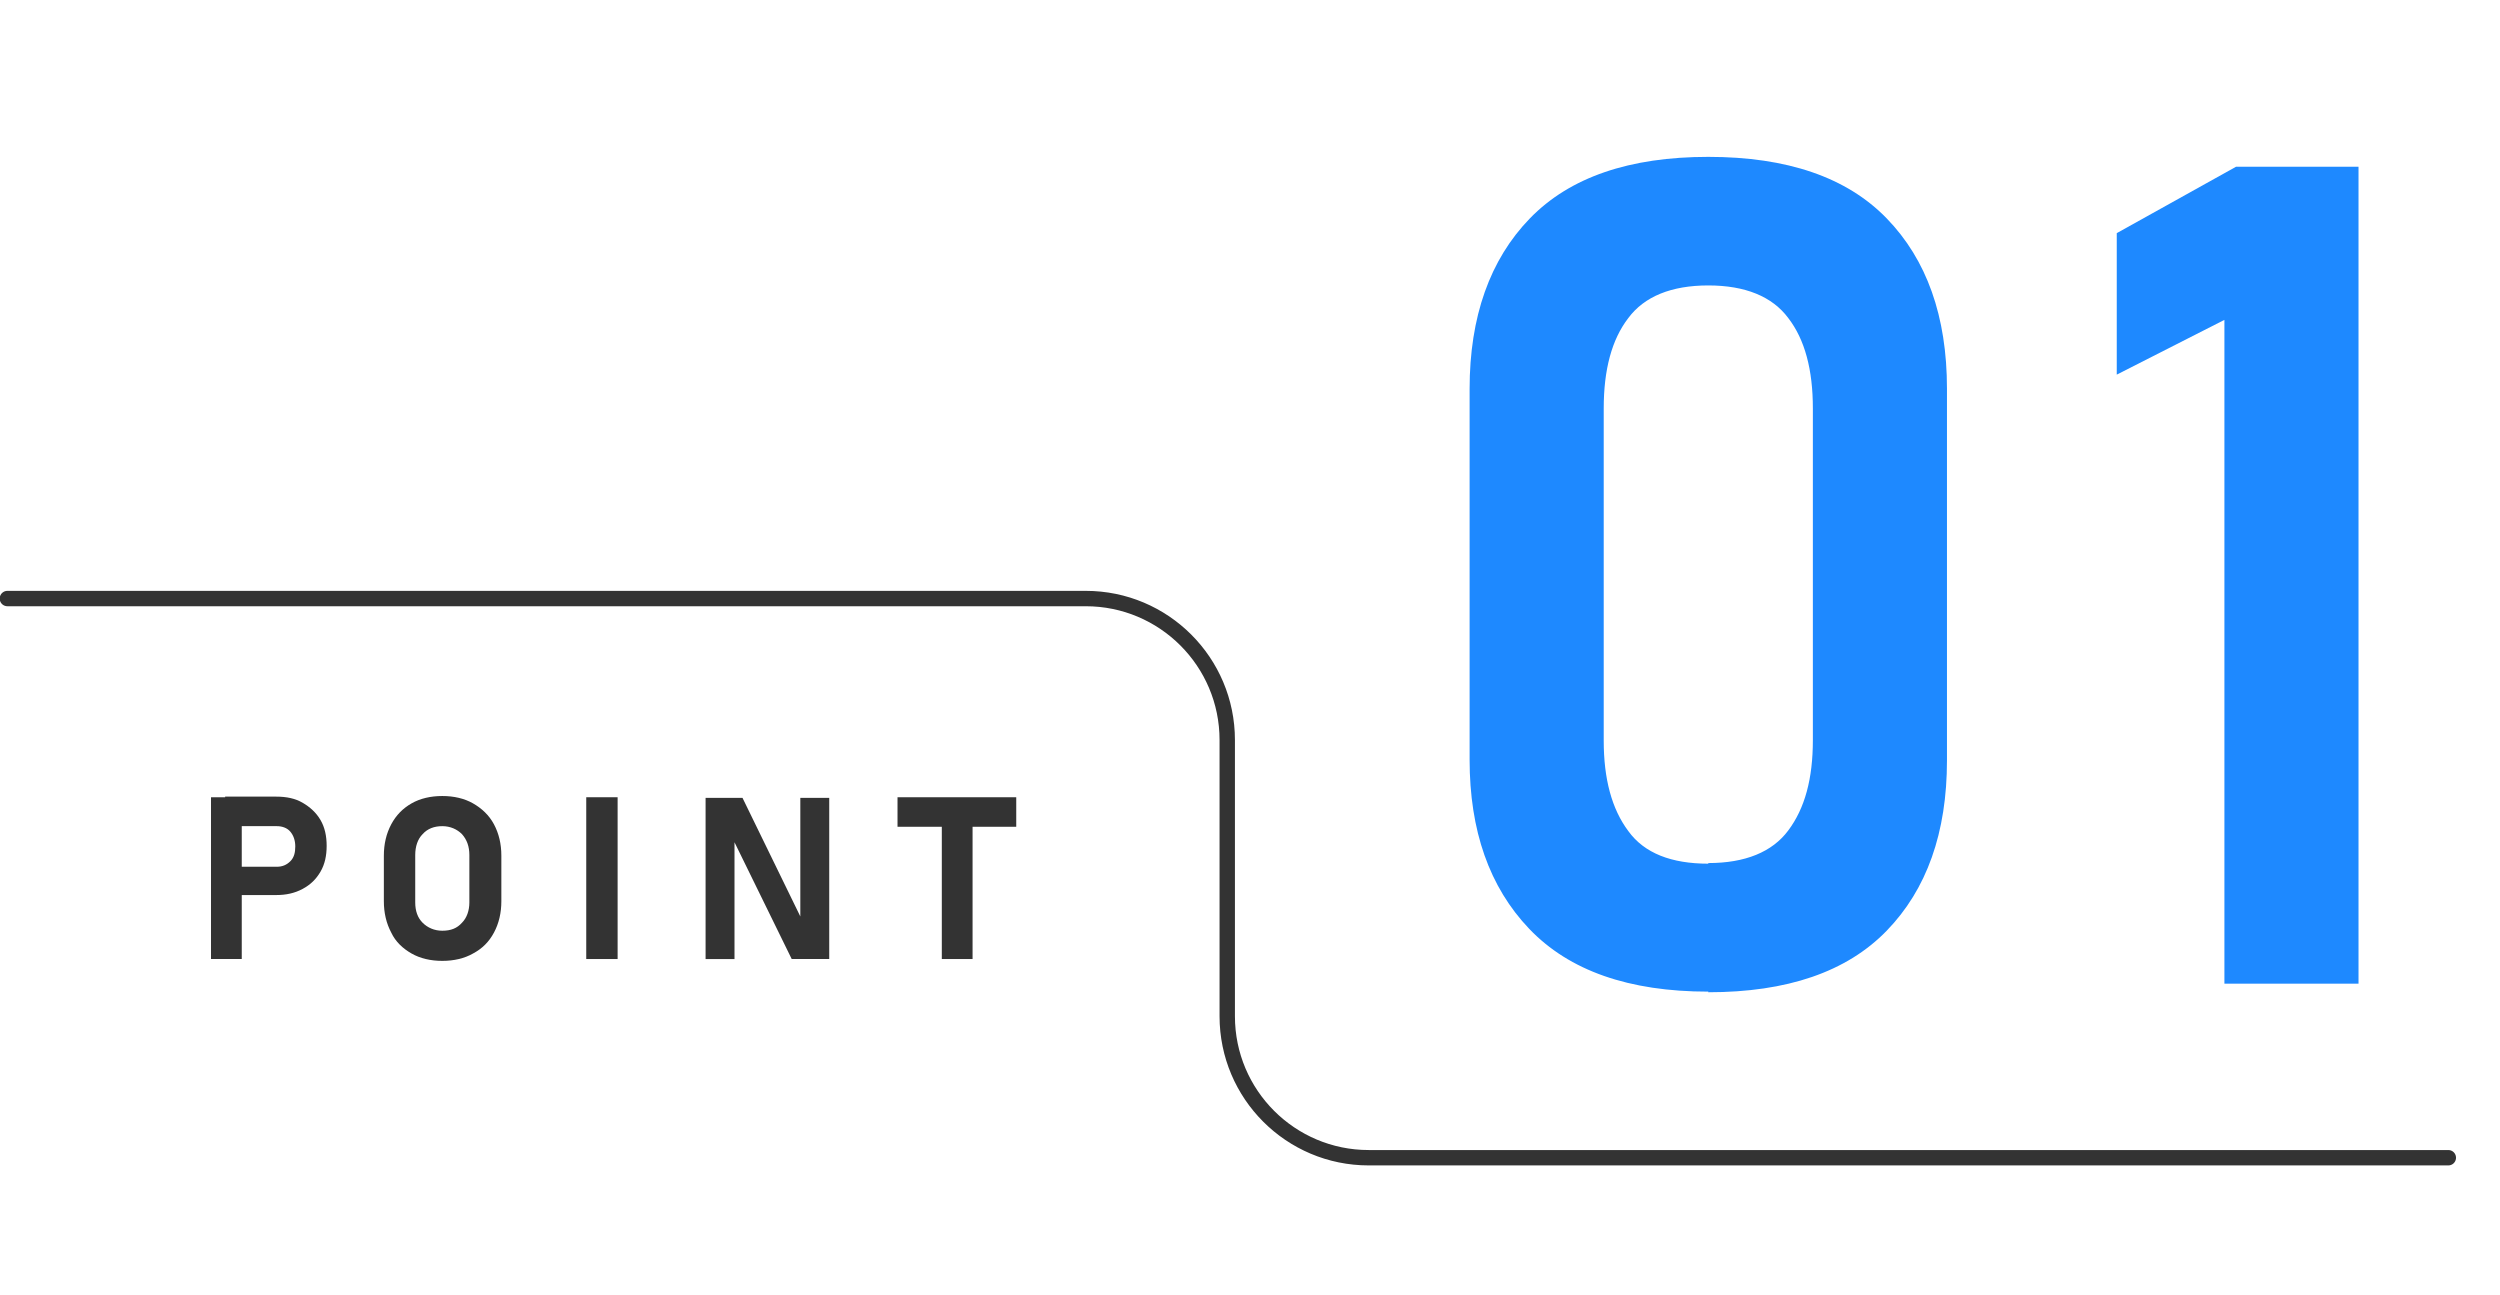 <?xml version="1.0" encoding="UTF-8"?><svg xmlns="http://www.w3.org/2000/svg" viewBox="0 0 40.64 21.05"><defs><style>.d{fill:none;stroke:#333;stroke-linecap:round;stroke-miterlimit:10;stroke-width:.25px;}.e{fill:#1e89ff;}.f{fill:#333;}</style></defs><g id="a"/><g id="b"><g id="c"><g><path class="e" d="M27.77,16.12c-1.29,0-2.26-.34-2.91-1.02-.65-.68-.97-1.6-.97-2.75V6.32c0-1.17,.33-2.1,.98-2.77,.65-.67,1.62-1,2.9-1s2.25,.33,2.9,1,.98,1.59,.98,2.77v6.04c0,1.18-.33,2.1-.98,2.77-.65,.67-1.62,1-2.9,1Zm0-2.09c.6,0,1.04-.18,1.3-.53,.27-.36,.4-.84,.4-1.47V6.64c0-.63-.13-1.12-.4-1.47-.26-.35-.7-.53-1.3-.53s-1.04,.18-1.3,.53c-.27,.35-.4,.84-.4,1.47v5.4c0,.62,.13,1.11,.4,1.47,.26,.36,.7,.53,1.3,.53Z"/><path class="e" d="M38.34,2.71V15.99h-2.18V5.2l-1.75,.89V3.79l1.94-1.08h2Z"/></g><g><path class="f" d="M3.43,15.59v-2.63h.5v2.63h-.5Zm.23-1.02v-.48h.84c.09,0,.16-.03,.22-.09,.06-.06,.08-.14,.08-.24s-.03-.18-.08-.24c-.05-.06-.13-.09-.22-.09h-.84v-.48h.83c.17,0,.31,.03,.43,.1,.12,.07,.22,.16,.29,.28,.07,.12,.1,.26,.1,.42s-.03,.3-.1,.42c-.07,.12-.16,.21-.29,.28s-.27,.1-.43,.1h-.83Z"/><path class="f" d="M7.19,15.62c-.19,0-.36-.04-.5-.12-.14-.08-.26-.19-.33-.34-.08-.15-.12-.32-.12-.51v-.74c0-.19,.04-.36,.12-.51,.08-.15,.19-.26,.33-.34,.14-.08,.31-.12,.5-.12s.36,.04,.5,.12c.14,.08,.26,.19,.34,.34,.08,.15,.12,.32,.12,.51v.74c0,.19-.04,.36-.12,.51-.08,.15-.19,.26-.34,.34-.14,.08-.31,.12-.5,.12Zm0-.49c.14,0,.24-.04,.32-.13,.08-.08,.12-.2,.12-.33v-.77c0-.14-.04-.25-.12-.34-.08-.08-.19-.13-.32-.13s-.24,.04-.32,.13c-.08,.08-.12,.2-.12,.34v.77c0,.14,.04,.25,.12,.33,.08,.08,.19,.13,.32,.13Z"/><path class="f" d="M10.04,12.96v2.63h-.51v-2.63h.51Z"/><path class="f" d="M11.47,15.59v-2.62h.6l.98,2.01-.04,.05v-2.06h.47v2.62h-.61l-.97-1.98,.04-.05v2.03h-.47Z"/><path class="f" d="M14.59,13.44v-.48h1.93v.48h-1.93Zm.72,2.15v-2.41h.5v2.41h-.5Z"/></g><path class="d" d="M39.8,18.82H22.25c-1.27,0-2.3-1.03-2.3-2.3v-4.49c0-1.27-1.03-2.3-2.3-2.3H.12"/></g></g></svg>